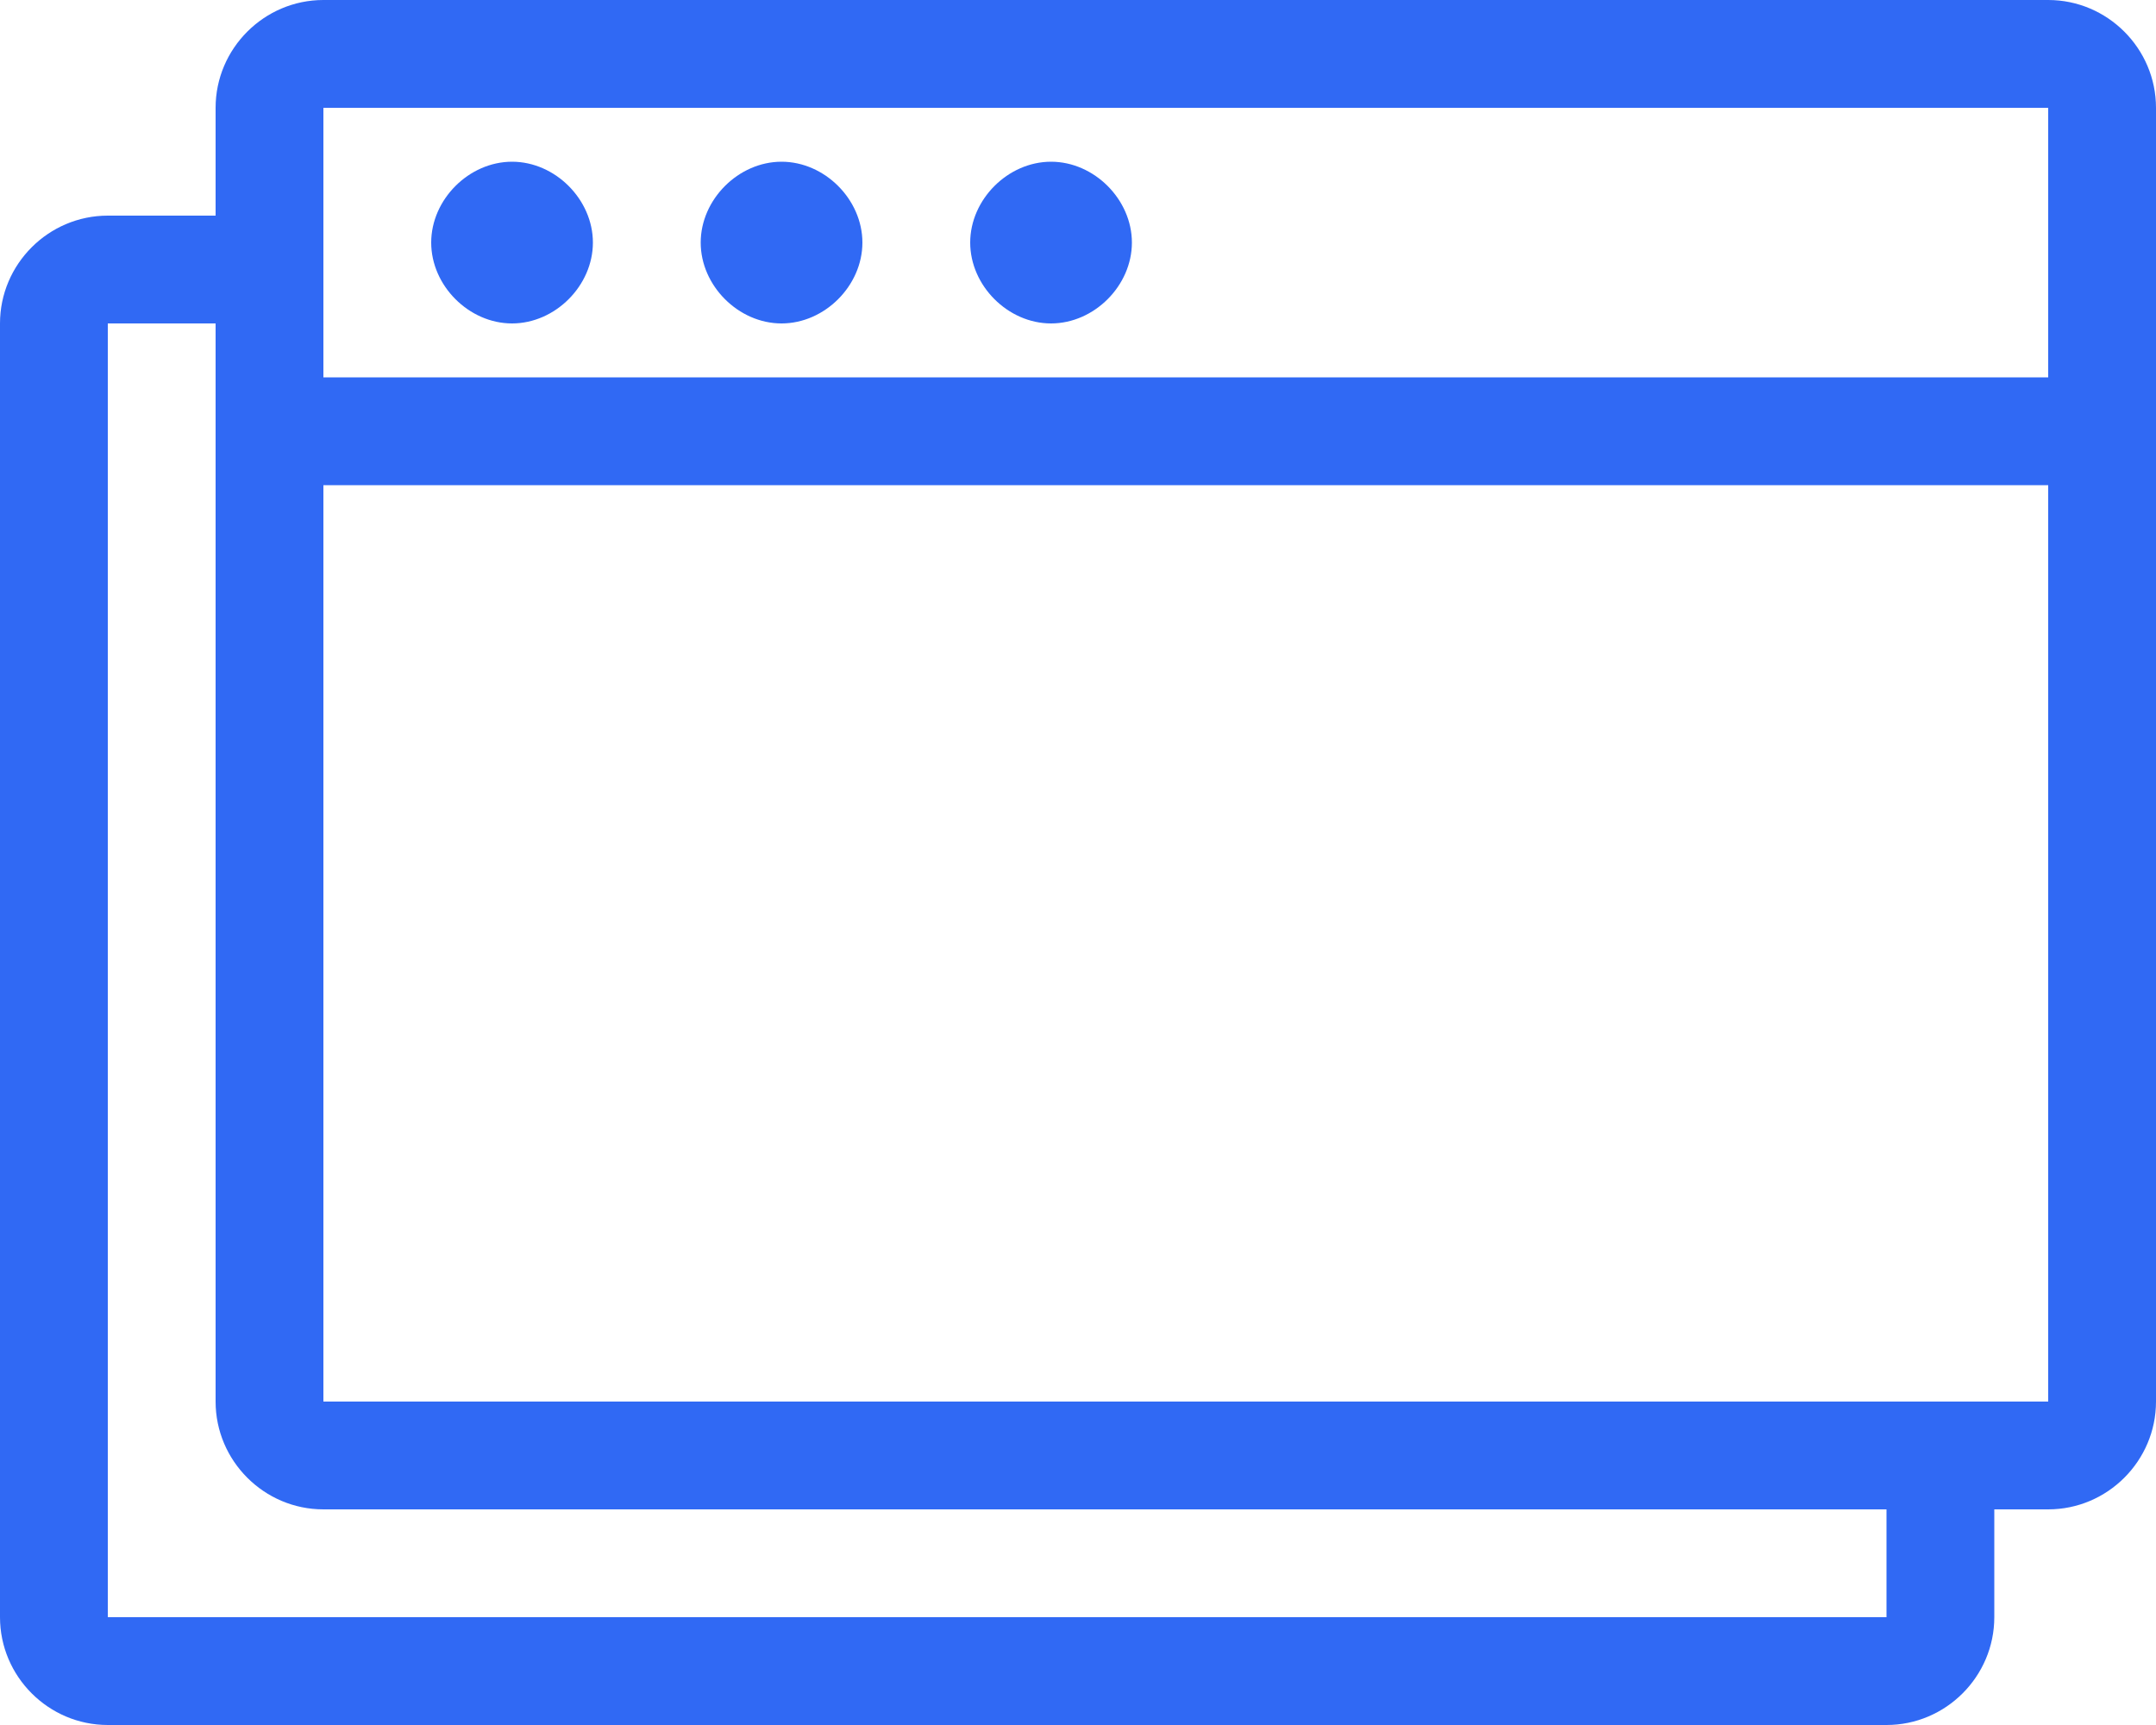 <svg width="30" height="24" viewBox="0 0 30 24" fill="none" xmlns="http://www.w3.org/2000/svg">
<path d="M28.5 5.25V1.5H4.5V5.25H28.5ZM28.5 6.75H4.5V19.5H28.5V6.75ZM27.75 21V22.5C27.75 23.325 27.075 24 26.25 24H1.5C0.675 24 0 23.325 0 22.5V4.5C0 3.675 0.675 3 1.5 3H3V1.5C3 0.675 3.675 0 4.5 0H28.5C29.325 0 30 0.675 30 1.5V19.5C30 20.325 29.325 21 28.5 21H27.75ZM3 4.5H1.5V22.5H26.25V21H4.5C3.675 21 3 20.325 3 19.5V4.5ZM7.125 4.5C6.525 4.5 6 3.975 6 3.375C6 2.775 6.525 2.25 7.125 2.25C7.725 2.25 8.25 2.775 8.25 3.375C8.25 3.975 7.725 4.5 7.125 4.5ZM10.875 4.5C10.275 4.5 9.75 3.975 9.75 3.375C9.75 2.775 10.275 2.25 10.875 2.25C11.475 2.25 12 2.775 12 3.375C12 3.975 11.475 4.5 10.875 4.5ZM14.625 4.5C14.025 4.5 13.5 3.975 13.5 3.375C13.5 2.775 14.025 2.25 14.625 2.25C15.225 2.25 15.75 2.775 15.75 3.375C15.75 3.975 15.225 4.5 14.625 4.5Z" fill="#3069F4"/>
</svg>
